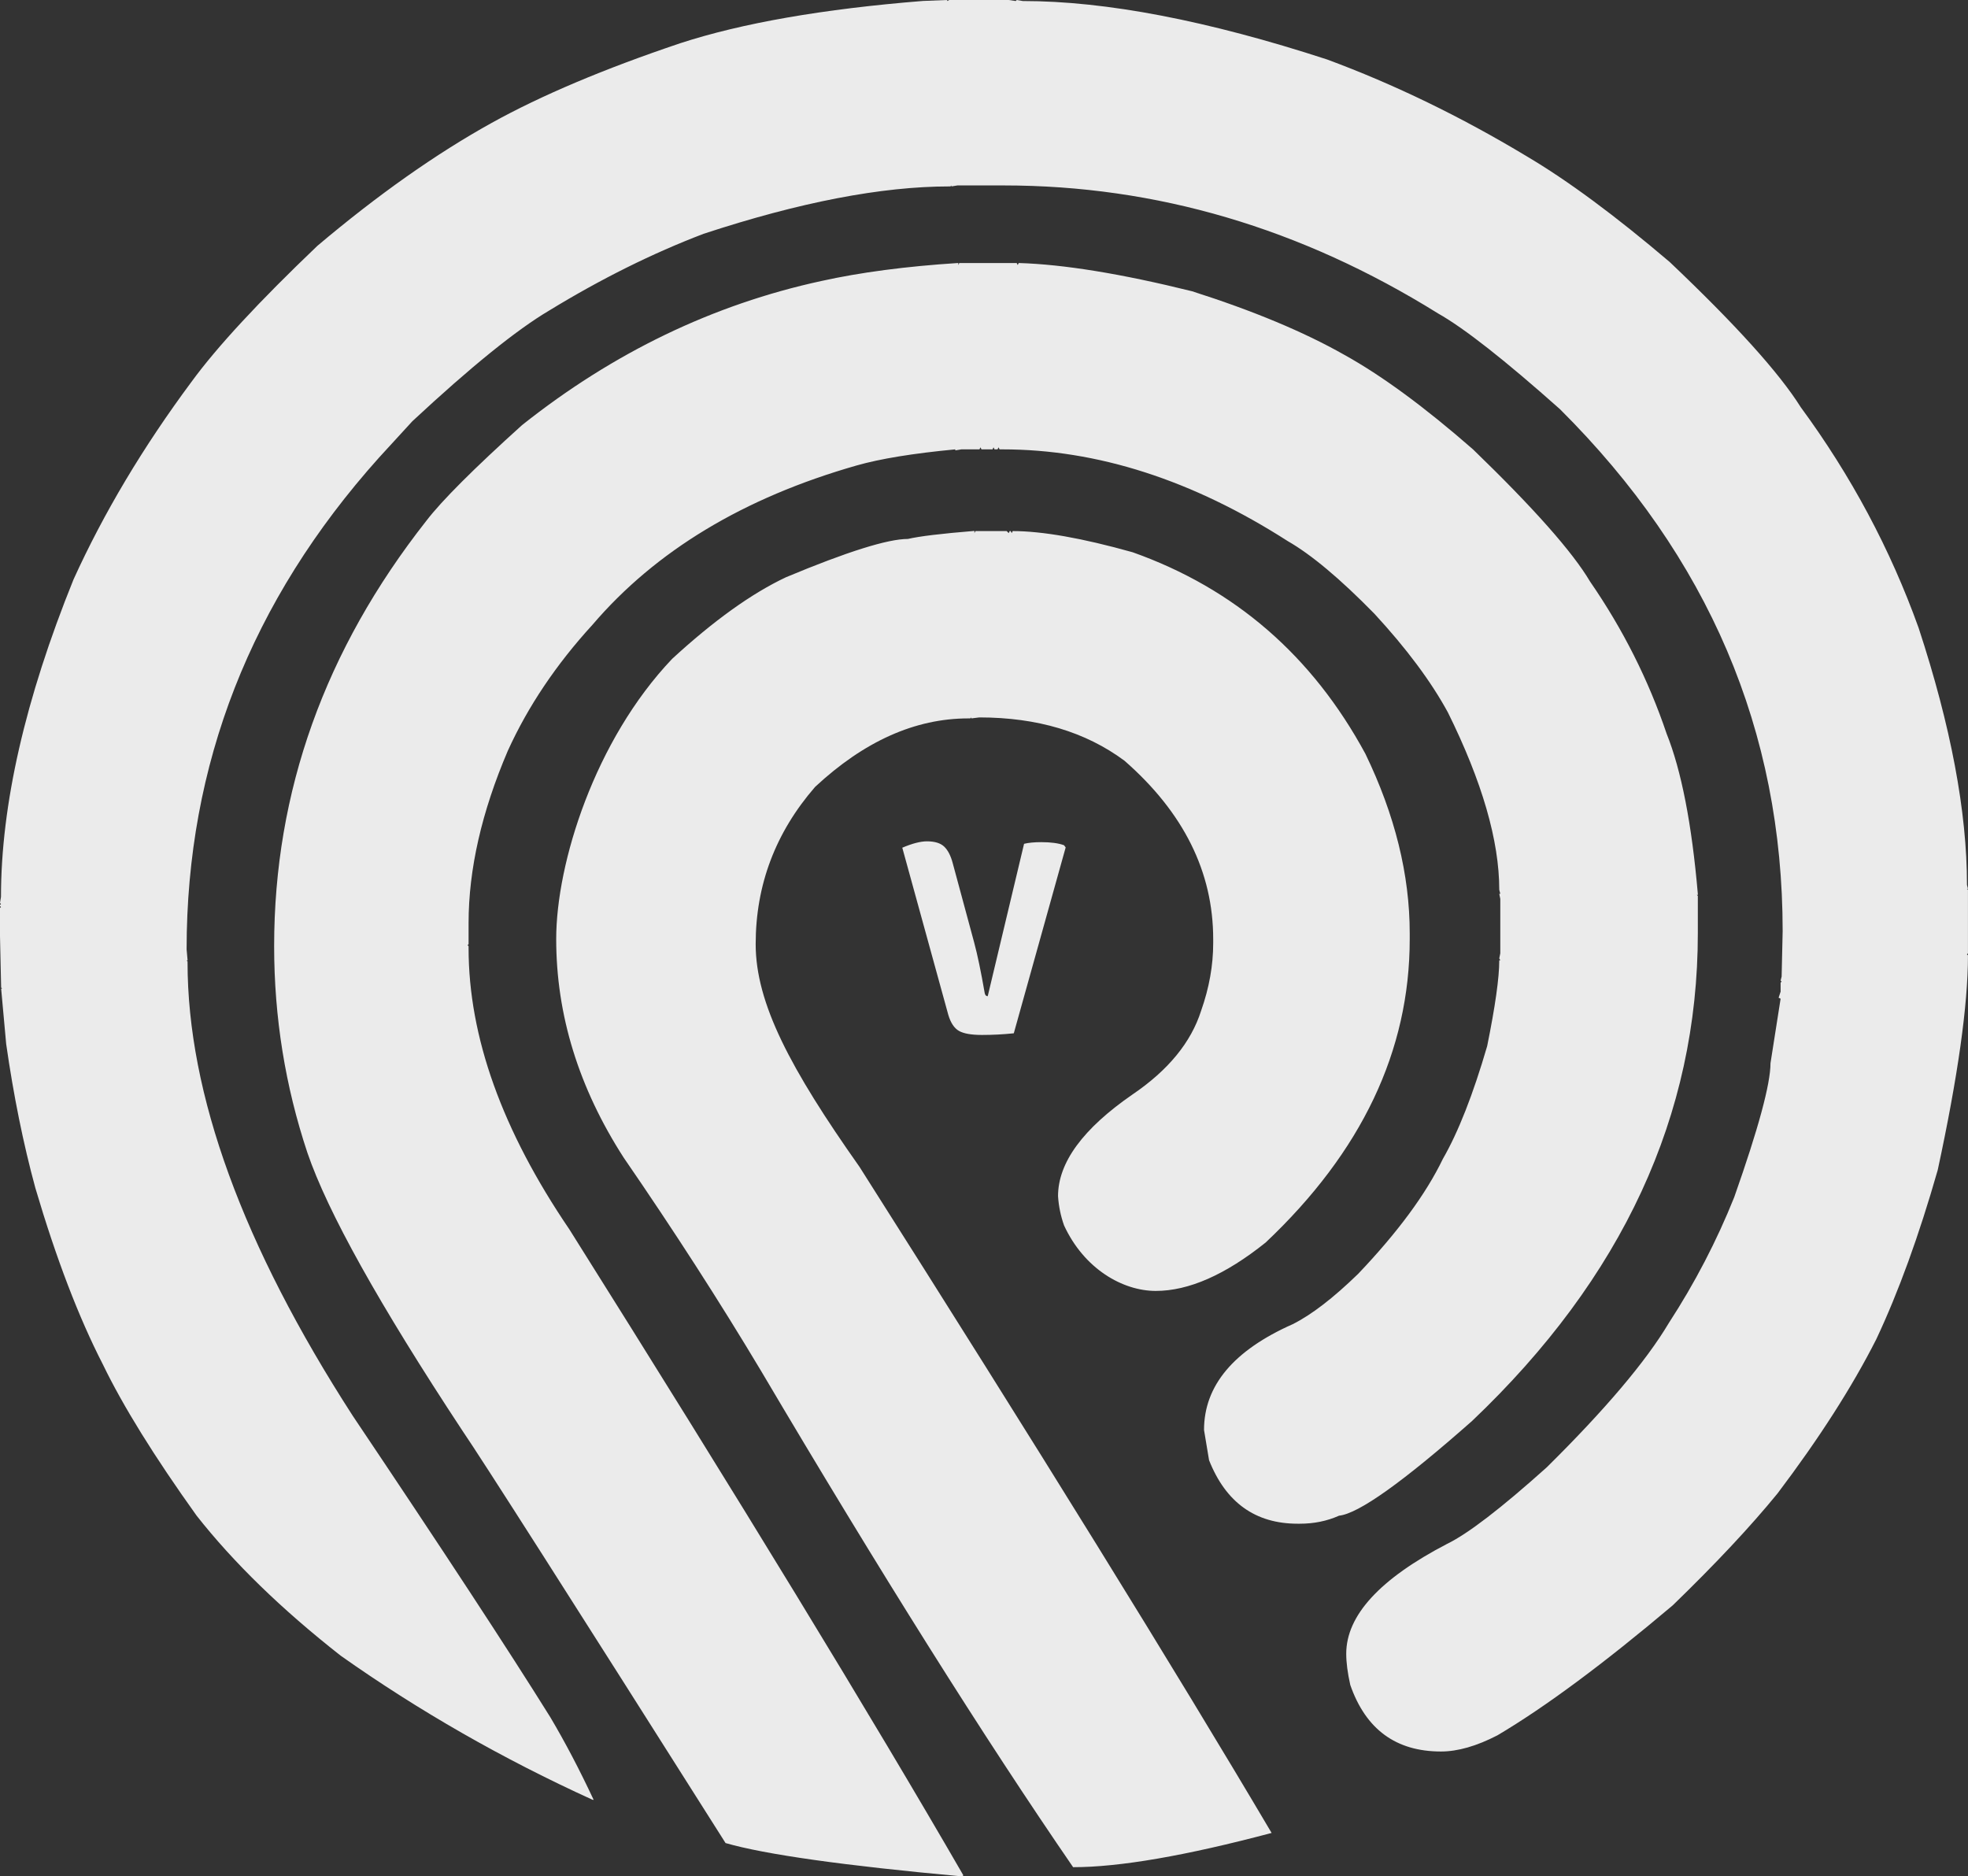 <svg viewBox="0 0 5000 4766.8" version="1.1" xmlns="http://www.w3.org/2000/svg" id="Layer_1">
  
  <rect x="0" y="0" width="5000" height="4766.8" fill="#333333" stroke="none"/>
  
  <defs>
    <style>
      .st0 {
        fill: #fff;
        fill-opacity: .9;
      }
    </style>
  </defs>
  <path d="M2509.5,2530.7h0l92.3-387c11.3-2.8,25.8-4.2,43.7-4.2h0c24.4,0,43.7,2.6,57.8,7.8h0l4.2,5.6-131.8,472.2c-26.8,2.8-53.7,4.2-80.7,4.2s-46.5-3.4-58.5-10.2c-12-6.8-21-20.3-27.1-40.5h0l-117-425c25.4-10.8,46.3-16.2,62.7-16.2h0c19.7,0,34.3,4.5,43.7,13.4,9.4,8.9,16.7,23,21.8,42.3h0l54.3,200.9c8.5,31.5,17.4,74.2,26.8,128.3h0c.9,5.6,3.5,8.5,7.8,8.5Z" class="st0"></path>
  <path d="M2406.5,0v2.6L2411.7,0h151l17.9,2.6L2583.2,0l15.4,2.6c211.6,0,469.4,49.5,773.1,148.5,170.7,63.2,339.6,145.1,506.9,245.8,104.1,61.5,225.3,151.1,363.6,268.8,167.3,158.7,278.2,281.6,332.8,368.7,128,174.1,227.9,361,299.5,560.7,81.9,249.2,122.9,466.8,122.9,652.9l2.5,10.2h-2.6l2.6,2.5v161.2l-2.6,2.6,2.6,2.6c0,126.3-25.6,308-76.8,545.3-47.8,167.3-99.9,310.6-156.2,430.1-61.4,121.2-145.1,251.8-250.9,391.7-68.2,83.6-157,178.4-266.2,284.2-175.8,148.5-324.3,258.6-445.5,330.3-52.9,27.3-100.7,41-143.3,41-114.4,0-191.1-56.3-230.4-169-6.9-30.7-10.3-57.2-10.3-79.3,0-97.3,85.4-190.3,256.1-279.1,52.9-25.6,137.4-90.5,253.4-194.6,148.5-146.8,251.8-268.8,309.8-366.1,66.6-102.4,122-209.1,166.4-320,61.4-174,92.2-287.6,92.2-340.5l25.7-163.9-5.1-2.5,5.1-15.4v-23l2.6-2.6-2.6-2.5,2.6-10.3,2.6-115.2c0-508.6-188.5-950.7-565.8-1326.2-140-124.6-243.2-205.7-309.7-243.2-348.2-216.8-716-325.2-1103.4-325.2h-117.7l-15.3,2.5v-2.5l-2.5,2.5h-2.6c-172.3,0-380.6,40.1-624.6,120.4-129.8,49.5-260.3,114.4-391.7,194.6-83.7,49.5-199.7,143.4-348.2,281.6l-84.5,92.2c-326,363.6-489,780-489,1249.4l2.5,28.1h-2.6l2.5,2.5v2.5c0,334.5,139.9,718.6,419.8,1152.1,227,338,394.3,593.1,501.8,765.5,37.5,63.2,74.2,133.1,110.1,209.9h-2.6c-228.7-104.1-442-226.2-640-366.1-150.2-117.8-272.2-236.5-366.1-355.8-107.5-150.2-186.9-278.2-238.1-384.1-61.4-119.5-118.6-268.8-171.5-448.1-30.7-112.6-55.4-234.7-74.2-366.1l-12.8-140.8h2.5l-2.5-2.6L0,2378.4v-71.7l2.5-2.5L0,2301.6v-2.5l2.5-2.5L0,2293.9l2.5-15.3c0-233.9,61.4-502.7,184.3-806.5,76.8-169,176.6-336.3,299.5-501.8,64.8-88.8,171.5-204,320-345.7,153.6-129.7,301.2-233.8,442.9-312.4,126.3-70,285.9-137.4,478.8-202.3,157-51.2,362.7-87.1,617-107.5L2406.5,0ZM2434.7,668.2v5.1l2.5-5.1h145.9l2.5,5.1,2.6-5.1c114.3,3.4,261.1,27.3,440.3,71.7,155.3,49.5,284.2,103.3,386.5,161.3,95.6,52.9,204.8,133.2,327.7,240.7,153.6,148.5,252.6,260.3,297,335.4,83.6,121.2,148.5,250.1,194.6,386.6,37.5,93.8,64,229.6,79.3,407.1v2.5h-2.6l2.6,2.5v94.8c0,462.5-191.1,875.6-573.5,1239.1-175.8,155.3-288.4,235.5-338,240.7-30.7,13.7-63.9,20.4-99.9,20.4h-5.1c-107.6,0-182.6-53.7-225.3-161.3l-12.8-76.8c0-112.6,75.1-202.2,225.3-268.8,47.8-23.9,103.3-66.6,166.4-128,100.7-105.8,172.4-203.1,215.1-291.9,39.3-68.3,76.8-163.8,112.6-286.7,20.4-100.7,30.7-173.3,30.7-217.6h2.6l-2.6-5.2,2.6-12.8v-138.3l-2.6-12.8h2.6l-2.6-10.3c0-124.6-43.5-274.8-130.5-450.6-42.7-78.5-105-162.2-186.9-250.9-87-88.8-160.4-150.2-220.1-184.4-242.3-155.3-483.9-233-724.5-233h-7.6l-2.6-5.2-2.5,5.2h-7.7l-2.5-5.2-2.5,5.2h-28.1l-2.6-5.2-2.5,5.2h-46.1l-15.3,2.6v-2.6c-107.5,10.2-191.1,23.9-251,41-286.7,81.9-510.3,216.8-670.7,404.5-92.2,100.7-163.9,207.4-215.1,320-66.5,155.3-99.8,301.3-99.8,437.8v53.8l-2.6,2.5,2.6,2.5v5.1c0,225.3,85.4,463.4,256,714.3,433.6,689.5,767.2,1236.6,1001,1641.1l-2.5,2.6h-2.6c-298.7-27.3-498.4-55.5-599-84.5-397.6-628.1-620.4-977.2-668.2-1047.1-211.6-320.9-343-556.5-394.2-706.7-56.3-169-84.5-344-84.5-524.9,0-392.5,128.8-752.7,386.6-1080.4,39.2-51.2,120.3-132.3,243.2-243.2,232.1-184.4,485.5-306.4,760.3-366.1,99-21.9,215-37.3,348.2-45.8ZM2475.7,1349.2v5.2l2.5-5.2h79.4l5.2,5.2,2.5-5.2h2.5l2.6,5.2,2.5-5.2c75.1,0,176.7,17.9,304.7,53.8,259.4,92.1,456.5,262.9,591.4,512.1,75.1,155.3,112.6,307.3,112.6,455.7v15.3c0,283.4-122.1,540.2-366.1,770.6-102.4,82-195.5,122.9-279.1,122.9s-181.8-55.5-233-166.4c-8.5-23.9-13.6-48.6-15.3-74.3,0-85.3,63.2-171.5,189.5-258.6,90.5-61.5,148.5-132.3,174-212.5,20.5-58,30.7-115.2,30.7-171.6v-10.3c0-170.7-75.1-321.8-225.3-453.2-98.9-73.4-221.9-110.1-368.7-110.1l-20.5,2.5v-2.5l-2.6,2.5h-5.2c-134.8,0-264.5,58-389.1,174-100.7,116-151,249.2-151,399.4s87.9,316.6,263.7,565.8c454,715.2,803,1279.2,1047.1,1692.3-218.4,58-386.5,87-504.3,87-225.3-327.7-489.9-748.4-793.6-1262.1-104.1-174.1-220.1-354.2-348.1-540.3-114.4-177.5-171.6-362.7-171.6-555.6s98.1-505.2,294.5-711.7c105.8-97.3,202.2-166.4,289.3-207.4,155.3-64.9,258.6-97.3,309.7-97.3,29.1-6.8,85.4-13.6,169-20.4Z" class="st0"></path>
</svg>